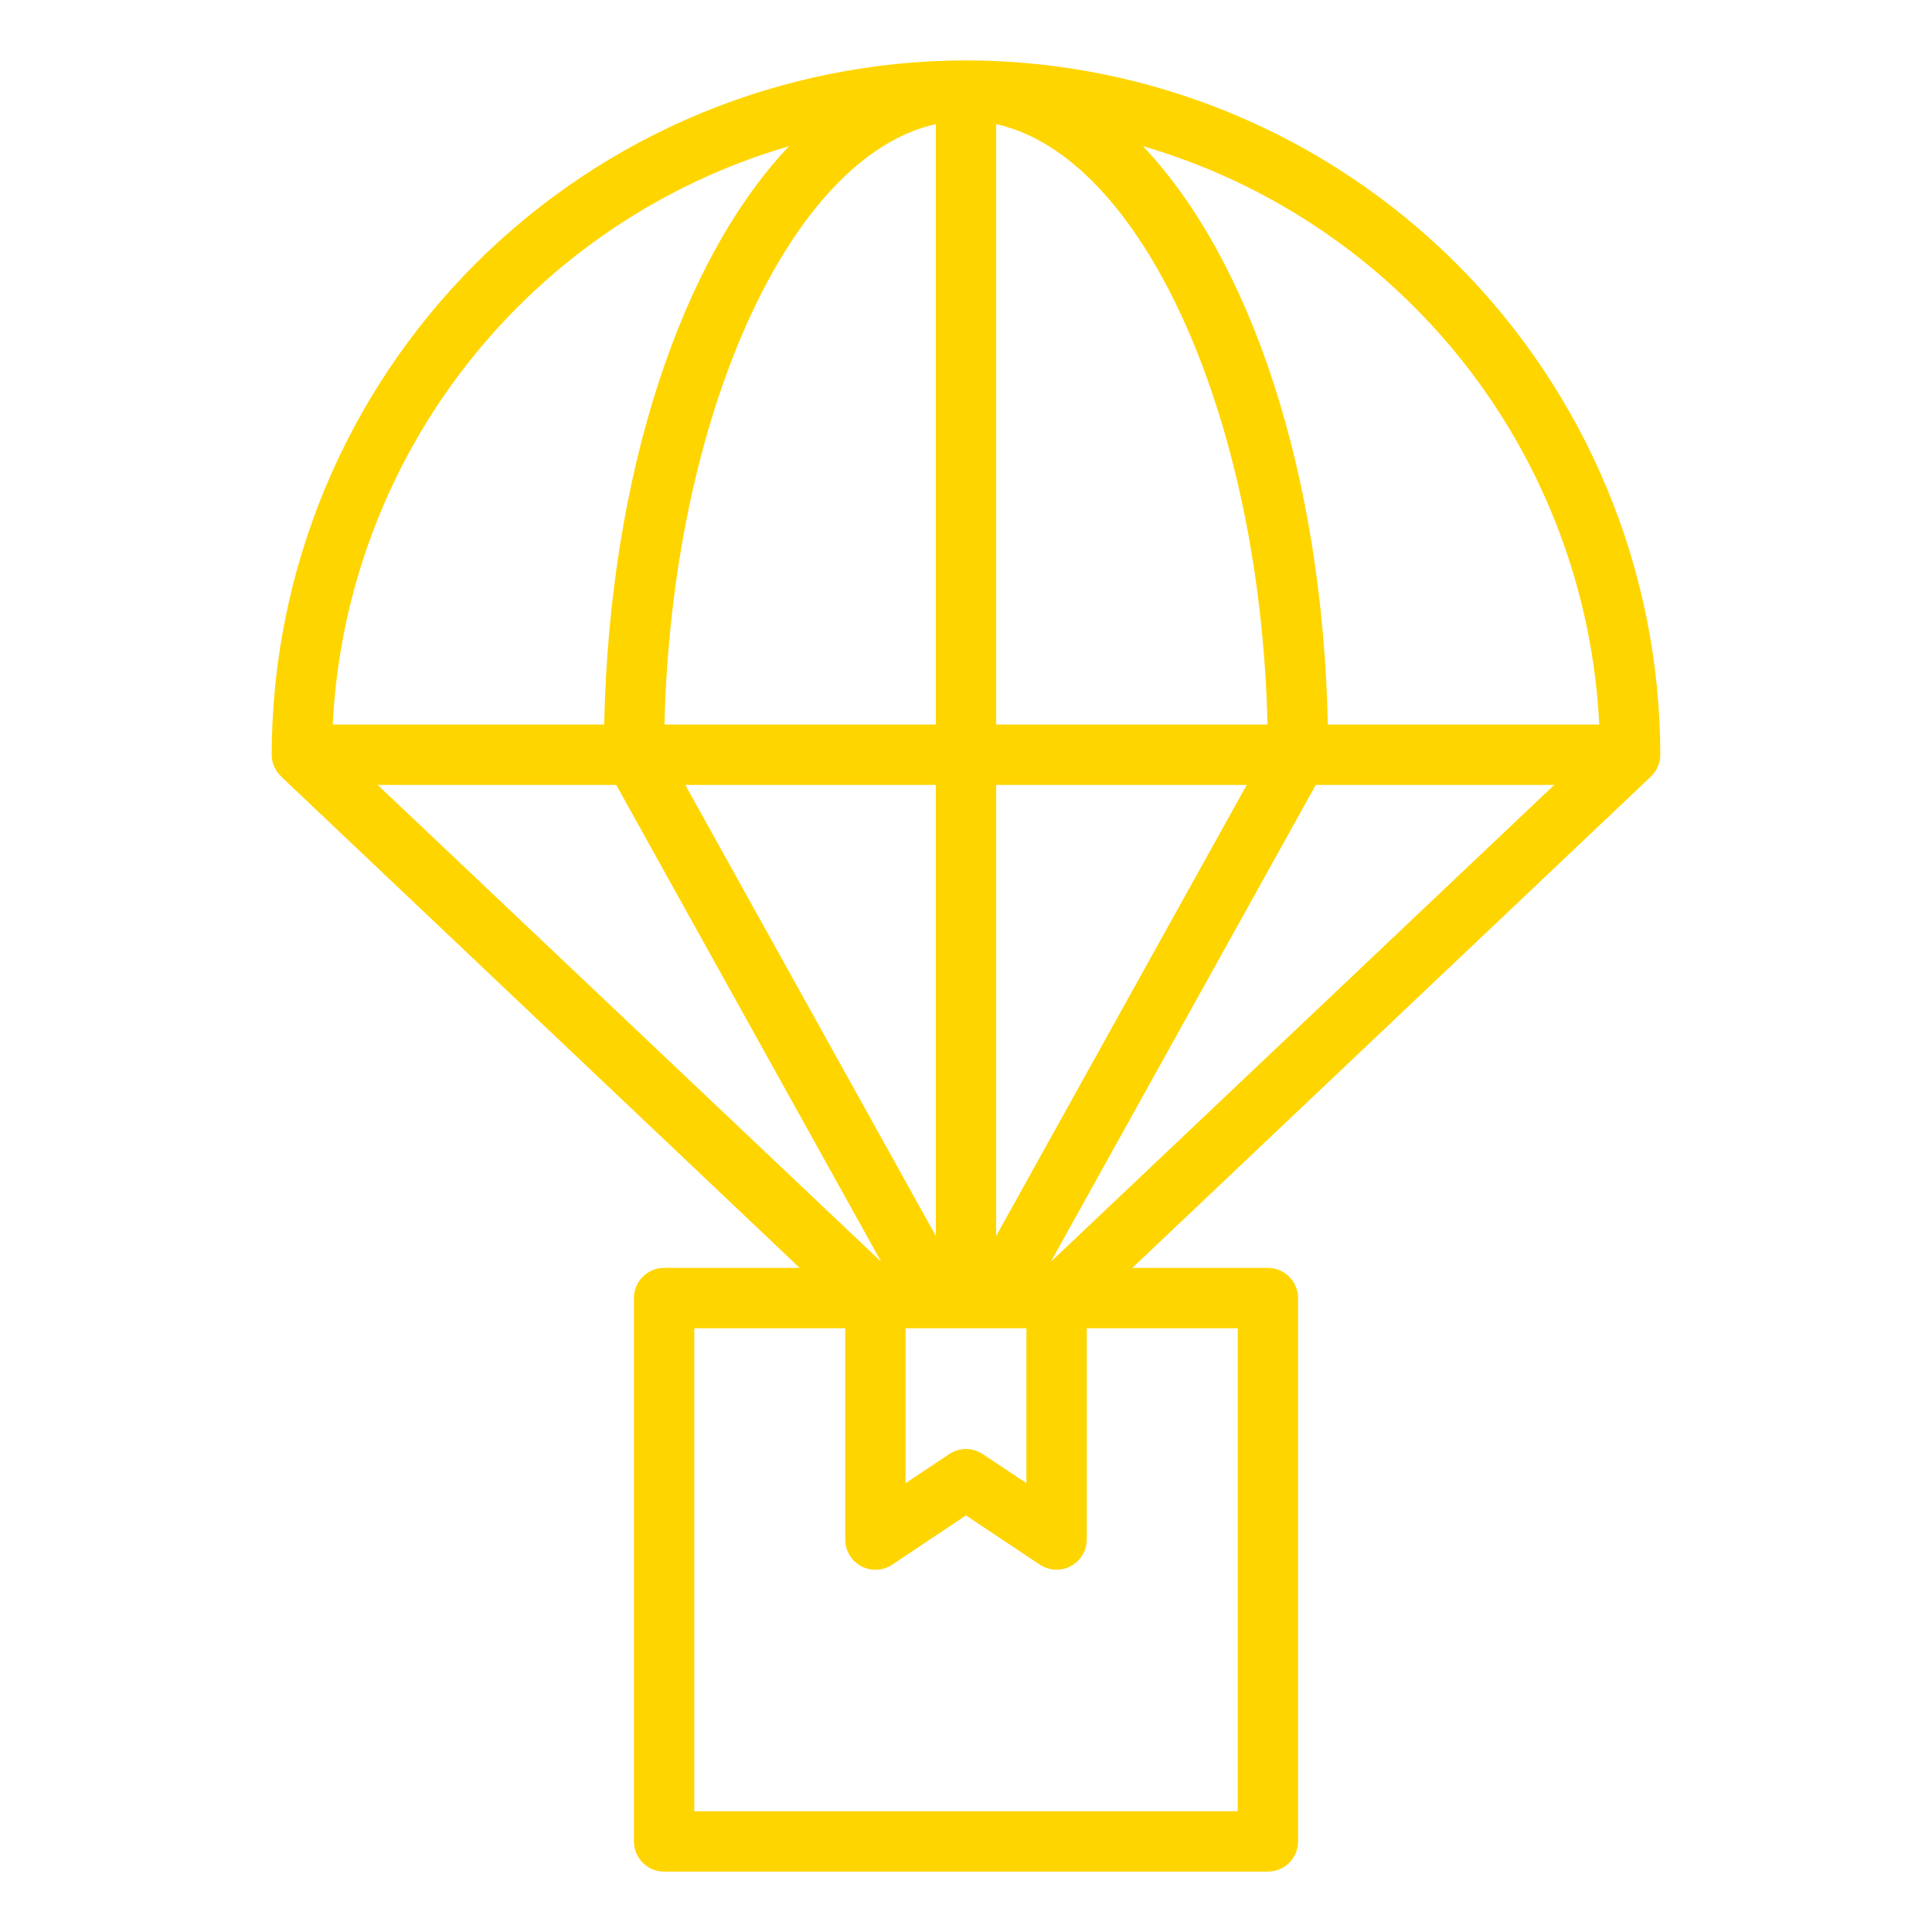 <svg width="35" height="35" viewBox="0 0 35 35" fill="none" xmlns="http://www.w3.org/2000/svg">
<path d="M17.5 1.094C14.165 1.098 10.968 2.424 8.61 4.782C6.252 7.14 4.926 10.337 4.922 13.672C4.922 13.746 4.938 13.82 4.968 13.888C4.997 13.956 5.041 14.017 5.095 14.068H5.093L14.487 22.969H12.031C11.886 22.969 11.747 23.026 11.645 23.129C11.542 23.232 11.484 23.371 11.484 23.516V33.359C11.484 33.504 11.542 33.644 11.645 33.746C11.747 33.849 11.886 33.906 12.031 33.906H22.969C23.114 33.906 23.253 33.849 23.355 33.746C23.458 33.644 23.516 33.504 23.516 33.359V23.516C23.516 23.371 23.458 23.232 23.355 23.129C23.253 23.026 23.114 22.969 22.969 22.969H20.513L29.907 14.069L29.911 14.063C29.964 14.013 30.006 13.952 30.035 13.885C30.063 13.818 30.078 13.745 30.078 13.672C30.074 10.337 28.748 7.14 26.39 4.782C24.032 2.424 20.835 1.098 17.5 1.094ZM16.953 2.249V13.125H12.038C12.17 7.525 14.319 2.828 16.953 2.249ZM16.953 14.219V22.39L12.414 14.219H16.953ZM16.406 24.062H18.594V26.869L17.803 26.342C17.714 26.282 17.608 26.25 17.5 26.25C17.392 26.25 17.286 26.282 17.197 26.342L16.406 26.869V24.062ZM18.047 14.219H22.586L18.047 22.39V14.219ZM18.047 13.125V2.249C20.681 2.828 22.83 7.525 22.962 13.125H18.047ZM14.295 2.648C12.354 4.689 11.042 8.556 10.945 13.125H6.028C6.146 10.736 7.005 8.443 8.487 6.565C9.969 4.687 11.999 3.318 14.295 2.648ZM11.163 14.219L15.964 22.859L6.841 14.219H11.163ZM22.422 32.812H12.578V24.062H15.312V27.891C15.312 27.99 15.339 28.087 15.39 28.172C15.441 28.257 15.514 28.326 15.601 28.373C15.689 28.42 15.787 28.442 15.886 28.437C15.985 28.432 16.081 28.401 16.163 28.346L17.5 27.453L18.837 28.345C18.919 28.399 19.015 28.431 19.114 28.436C19.213 28.441 19.311 28.419 19.398 28.372C19.485 28.326 19.558 28.256 19.609 28.171C19.66 28.087 19.687 27.989 19.688 27.891V24.062H22.422V32.812ZM19.036 22.859L23.837 14.219H28.157L19.036 22.859ZM24.055 13.125C23.958 8.556 22.645 4.689 20.705 2.648C23.001 3.318 25.031 4.687 26.513 6.565C27.995 8.443 28.854 10.736 28.972 13.125H24.055Z" fill="#FFD500"/>
</svg>
